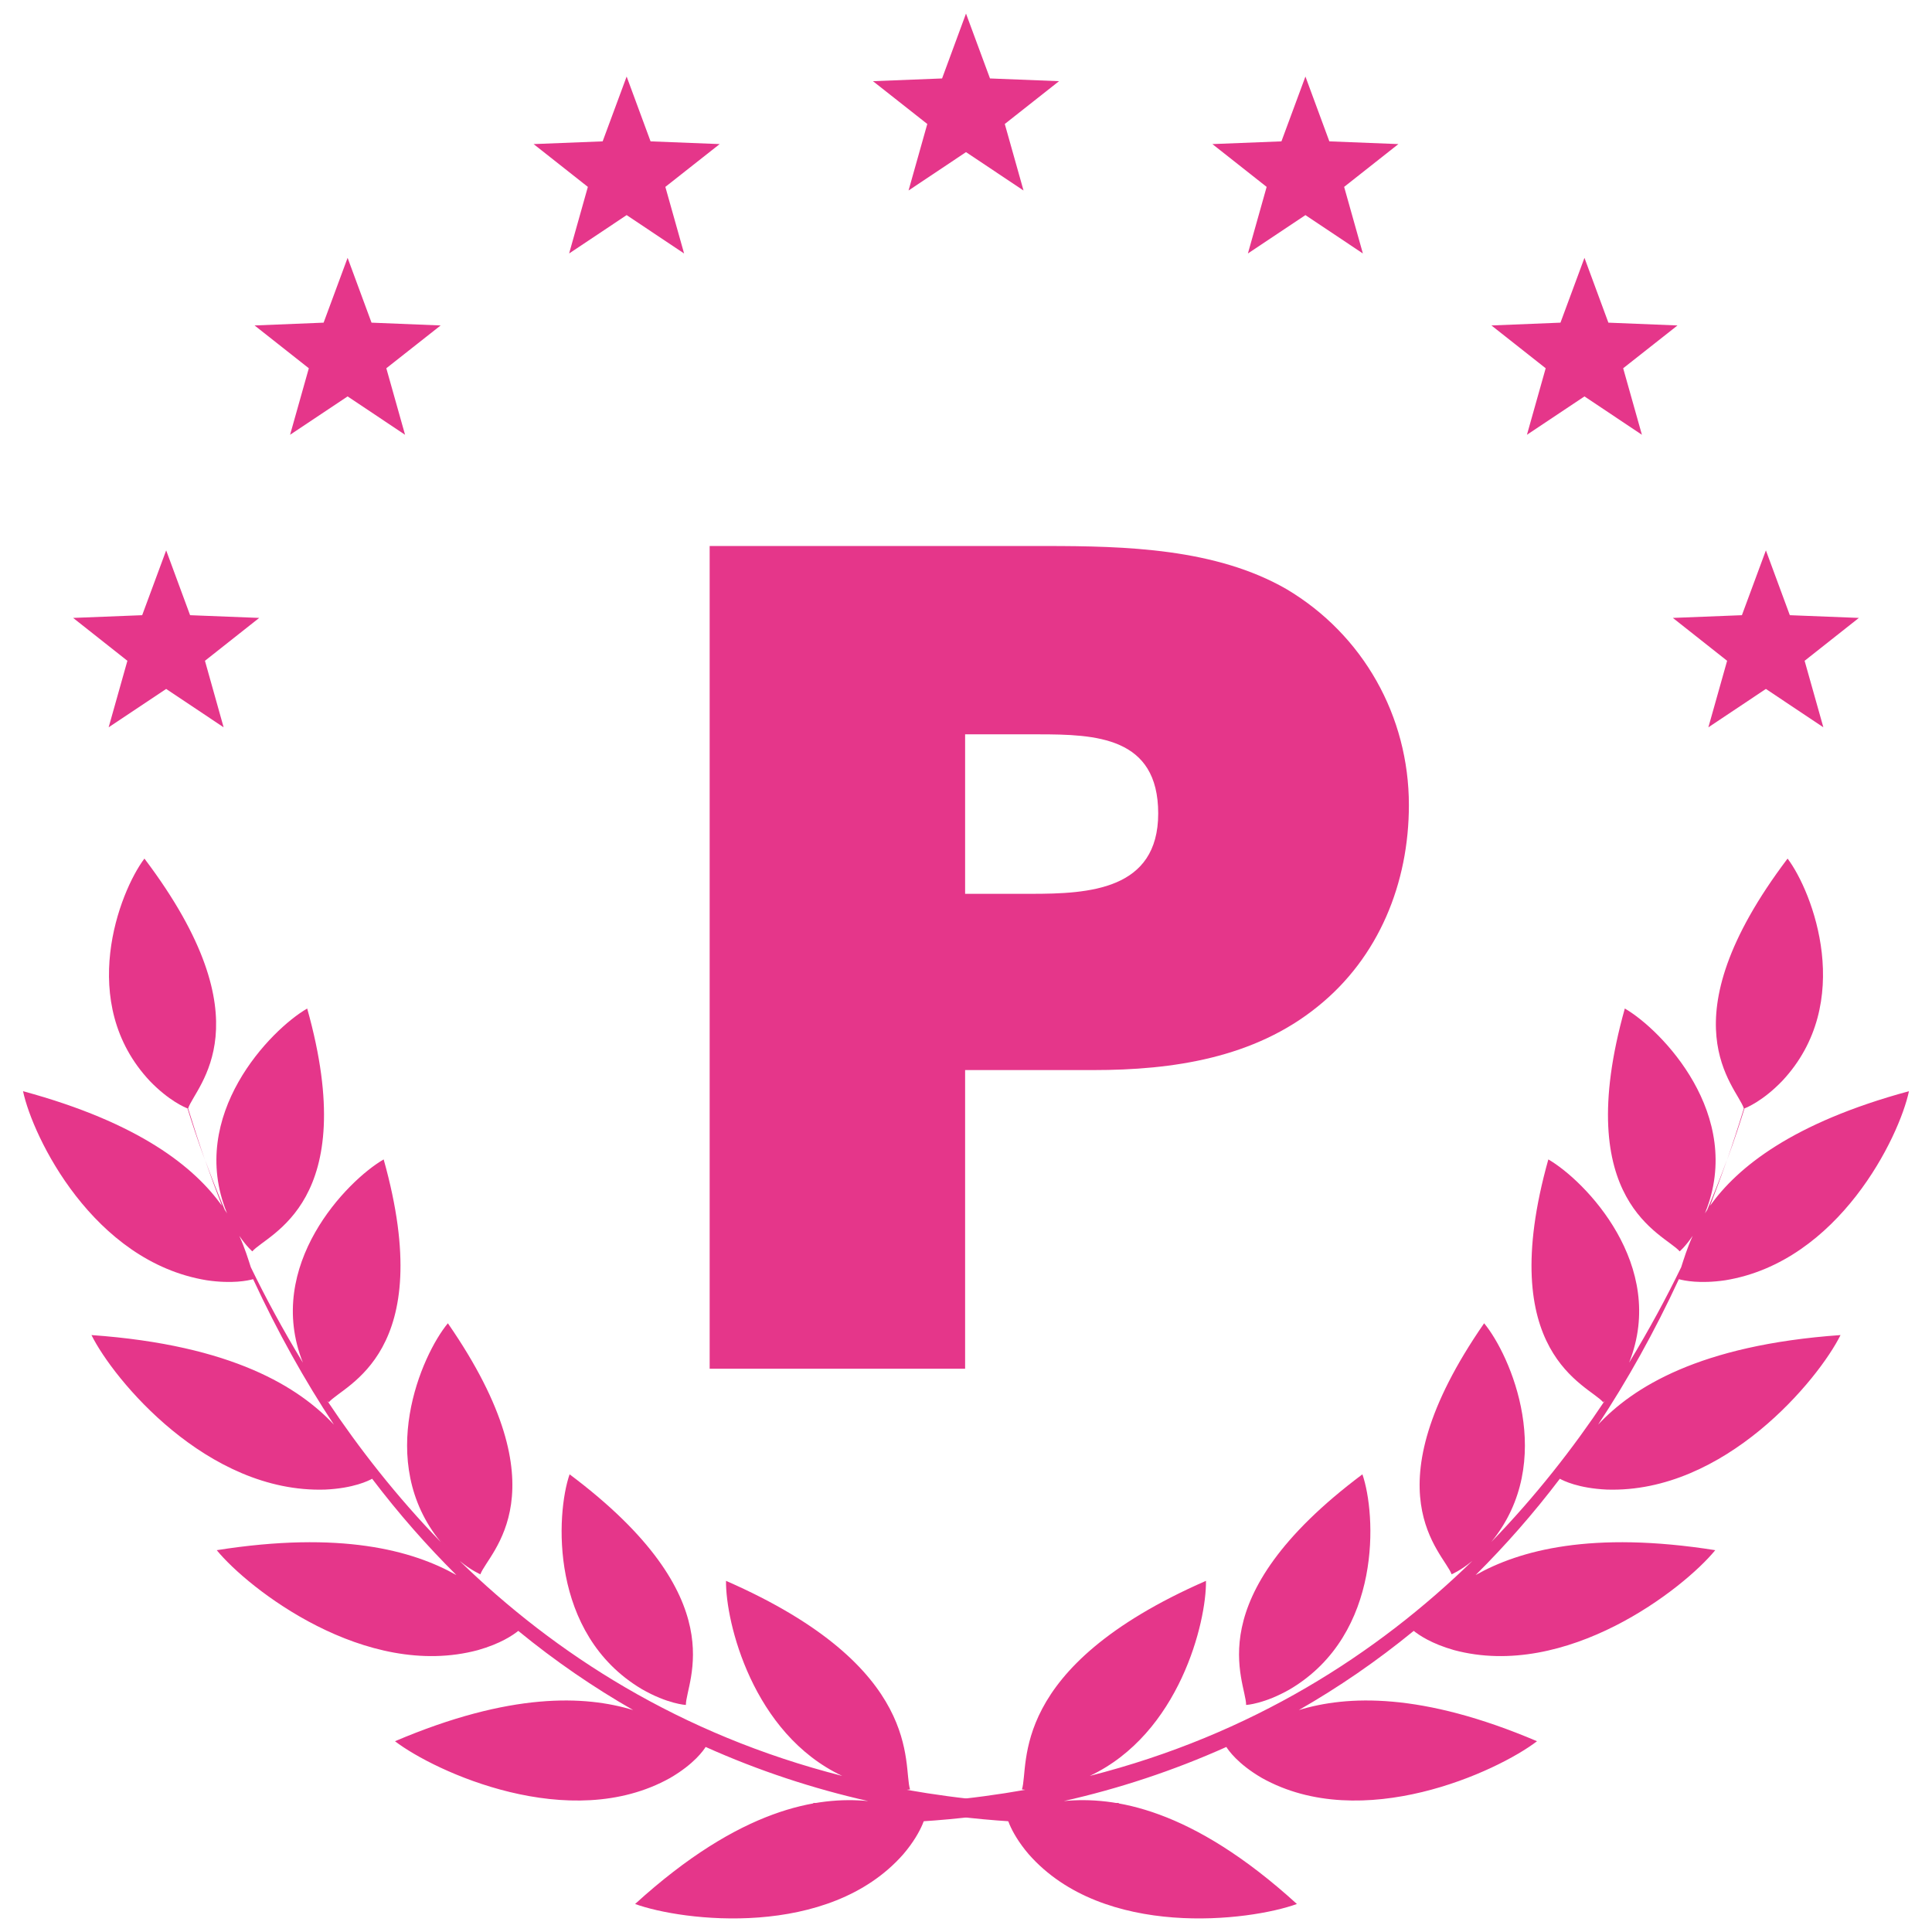 <?xml version="1.0" encoding="UTF-8"?>
<svg id="cadre_fond" data-name="cadre fond" xmlns="http://www.w3.org/2000/svg" viewBox="0 0 283.46 283.46">
  <defs>
    <style>
      .cls-1 {
        fill: #e5368a;
        stroke-width: 0px;
      }
    </style>
  </defs>
  <g>
    <path class="cls-1" d="M117.47,267.2c10.4.69,21.1.22,31.78-1.6-.68.17-1.25.3-1.7.33,0,0,.38,2.61,3.38,6.12,10.99,12.5,32.45,9.81,39.35,7.3-15.5-14.12-26.88-15.81-34.2-15.1,8.05-1.82,16.05-4.44,23.85-7.94.28.45,1.65,2.48,5.21,4.55,14.71,8.23,34.53-.92,40.37-5.39-16.96-7.22-27.89-6.73-34.95-4.57,5.8-3.32,11.44-7.18,16.86-11.62.77.62,2.6,1.88,5.91,2.82,16.52,4.43,33.71-9.01,38.33-14.66-18.16-2.87-28.73.02-35.16,3.65,4.31-4.28,8.45-8.98,12.36-14.13.5.28,2.71,1.4,6.9,1.59,17.33.55,31.08-16.21,34.28-22.67-20.8,1.47-30.5,7.73-35.57,13.14,4.29-6.49,8.26-13.6,11.85-21.34.76.21,3.07.71,6.81.16,16.69-2.73,25.54-21.06,26.95-27.74-17.16,4.65-25.16,11.19-29.18,16.8.85-2.2,1.68-4.44,2.48-6.74-.82,2.24-1.78,4.7-2.9,7.35-.12.18-.24.36-.35.53.02-.05.04-.09.06-.13,5.79-14.31-6.44-26.84-11.8-29.94-8.01,28.54,5.84,33.05,8.05,35.63,0,0,.85-.72,1.91-2.28-.83,1.83-1.3,3.41-1.69,4.61-2.15,4.43-4.69,9.15-7.64,14,5.68-14.27-6.5-26.73-11.85-29.82-8.01,28.54,5.84,33.05,8.05,35.63,0,0,.09-.08.22-.21-4.63,6.94-10.13,13.99-16.64,20.71,9.67-11.83,2.8-27.45-1.05-32.09-17.2,24.84-5.93,33.64-4.77,36.83,0,0,1.28-.52,3.06-1.98-13.99,13.63-32.34,25.5-56.15,31.56,13.16-6.2,17.13-22.61,17.05-28.62-29.18,12.77-25.89,27.06-27,30.6,0,0,.17.03.49.06-7.88,1.4-16.29,2.2-25.3,2.24-.26,0-3.83-.06-5.75-.32"/>
    <path class="cls-1" d="M261.47,158.61c10.77-11.47,4.48-27.77.8-32.64-18.21,24.09-7.48,33.39-6.41,36.66-.79,2.57-1.61,5.09-2.46,7.54,1.09-2.96,1.92-5.51,2.55-7.55.38-.14,2.73-1.12,5.52-4.01Z"/>
    <path class="cls-1" d="M182.83,250.15s2.68-.14,6.49-2.34c13.58-8.1,12.57-25.73,10.57-31.5-24.45,18.31-17.04,30.41-17.06,33.85Z"/>
  </g>
  <g>
    <path class="cls-1" d="M165.99,267.2c-10.4.69-21.1.22-31.78-1.6.68.17,1.25.3,1.7.33,0,0-.38,2.61-3.38,6.12-10.99,12.5-32.45,9.81-39.35,7.3,15.5-14.12,26.88-15.81,34.2-15.1-8.05-1.82-16.05-4.44-23.85-7.94-.28.45-1.65,2.48-5.21,4.55-14.71,8.23-34.53-.92-40.37-5.39,16.96-7.22,27.89-6.73,34.95-4.57-5.8-3.32-11.44-7.18-16.86-11.62-.77.62-2.6,1.88-5.91,2.82-16.52,4.43-33.71-9.01-38.33-14.66,18.16-2.87,28.73.02,35.16,3.65-4.31-4.28-8.45-8.98-12.36-14.13-.5.28-2.71,1.4-6.9,1.59-17.33.55-31.08-16.21-34.28-22.67,20.8,1.47,30.5,7.73,35.57,13.14-4.29-6.49-8.26-13.6-11.85-21.34-.76.21-3.07.71-6.81.16-16.69-2.73-25.54-21.06-26.95-27.74,17.16,4.65,25.16,11.19,29.18,16.8-.85-2.2-1.68-4.44-2.48-6.74.82,2.24,1.78,4.7,2.9,7.35.12.18.24.36.35.53-.02-.05-.04-.09-.06-.13-5.79-14.31,6.44-26.84,11.8-29.94,8.01,28.54-5.84,33.05-8.05,35.63,0,0-.85-.72-1.91-2.28.83,1.83,1.3,3.41,1.69,4.61,2.15,4.43,4.69,9.15,7.64,14-5.68-14.27,6.5-26.73,11.85-29.82,8.01,28.54-5.84,33.05-8.05,35.63,0,0-.09-.08-.22-.21,4.63,6.94,10.13,13.99,16.64,20.71-9.67-11.83-2.8-27.45,1.05-32.09,17.2,24.84,5.93,33.64,4.77,36.83,0,0-1.28-.52-3.06-1.98,13.99,13.63,32.34,25.5,56.15,31.56-13.16-6.2-17.13-22.61-17.05-28.62,29.18,12.77,25.89,27.06,27,30.6,0,0-.17.03-.49.06,7.88,1.4,16.29,2.2,25.3,2.24.26,0,3.83-.06,5.75-.32"/>
    <path class="cls-1" d="M21.99,158.61c-10.77-11.47-4.48-27.77-.8-32.64,18.21,24.09,7.48,33.39,6.41,36.66.79,2.57,1.61,5.09,2.46,7.54-1.09-2.96-1.92-5.51-2.55-7.55-.38-.14-2.73-1.12-5.52-4.01Z"/>
    <path class="cls-1" d="M100.63,250.15s-2.68-.14-6.49-2.34c-13.58-8.1-12.57-25.73-10.57-31.5,24.45,18.31,17.04,30.41,17.06,33.85Z"/>
  </g>
  <polygon class="cls-1" points="141.73 22.32 133.3 27.95 136.05 18.19 128.08 11.91 138.22 11.51 141.73 1.99 145.25 11.51 155.38 11.91 147.42 18.19 150.17 27.95 141.73 22.32"/>
  <polygon class="cls-1" points="51 58.16 42.56 63.79 45.31 54.03 37.35 47.75 47.48 47.34 51 37.83 54.51 47.34 64.65 47.75 56.68 54.03 59.43 63.79 51 58.16"/>
  <polygon class="cls-1" points="24.38 101.08 15.94 106.71 18.69 96.95 10.73 90.66 20.86 90.26 24.38 80.75 27.89 90.26 38.03 90.66 30.07 96.95 32.81 106.71 24.38 101.08"/>
  <polygon class="cls-1" points="91.94 31.56 83.5 37.19 86.25 27.42 78.29 21.14 88.42 20.74 91.94 11.23 95.45 20.74 105.59 21.14 97.62 27.42 100.37 37.19 91.94 31.56"/>
  <polygon class="cls-1" points="232.47 58.16 240.9 63.79 238.15 54.03 246.12 47.75 235.98 47.34 232.47 37.83 228.95 47.34 218.82 47.75 226.78 54.03 224.03 63.79 232.47 58.16"/>
  <polygon class="cls-1" points="259.09 101.08 267.52 106.71 264.77 96.95 272.73 90.66 262.6 90.26 259.09 80.75 255.57 90.26 245.44 90.66 253.4 96.95 250.65 106.71 259.09 101.08"/>
  <polygon class="cls-1" points="191.53 31.56 199.96 37.19 197.21 27.42 205.17 21.14 195.04 20.74 191.53 11.23 188.01 20.74 177.88 21.14 185.84 27.42 183.09 37.19 191.53 31.56"/>
  <path class="cls-1" d="M141.6,200.82h-37.48v-120.71h49.27c11.79,0,24.99.35,35.37,6.33,11.26,6.69,17.95,18.65,17.95,31.67,0,11.44-4.4,22.35-13.37,29.56-9.33,7.57-21.29,9.33-32.91,9.33h-18.83v43.82ZM151.28,131.14c8.45,0,18.65-.53,18.65-11.79s-9.15-11.61-17.6-11.61h-10.73v23.4h9.68Z"/>
</svg>